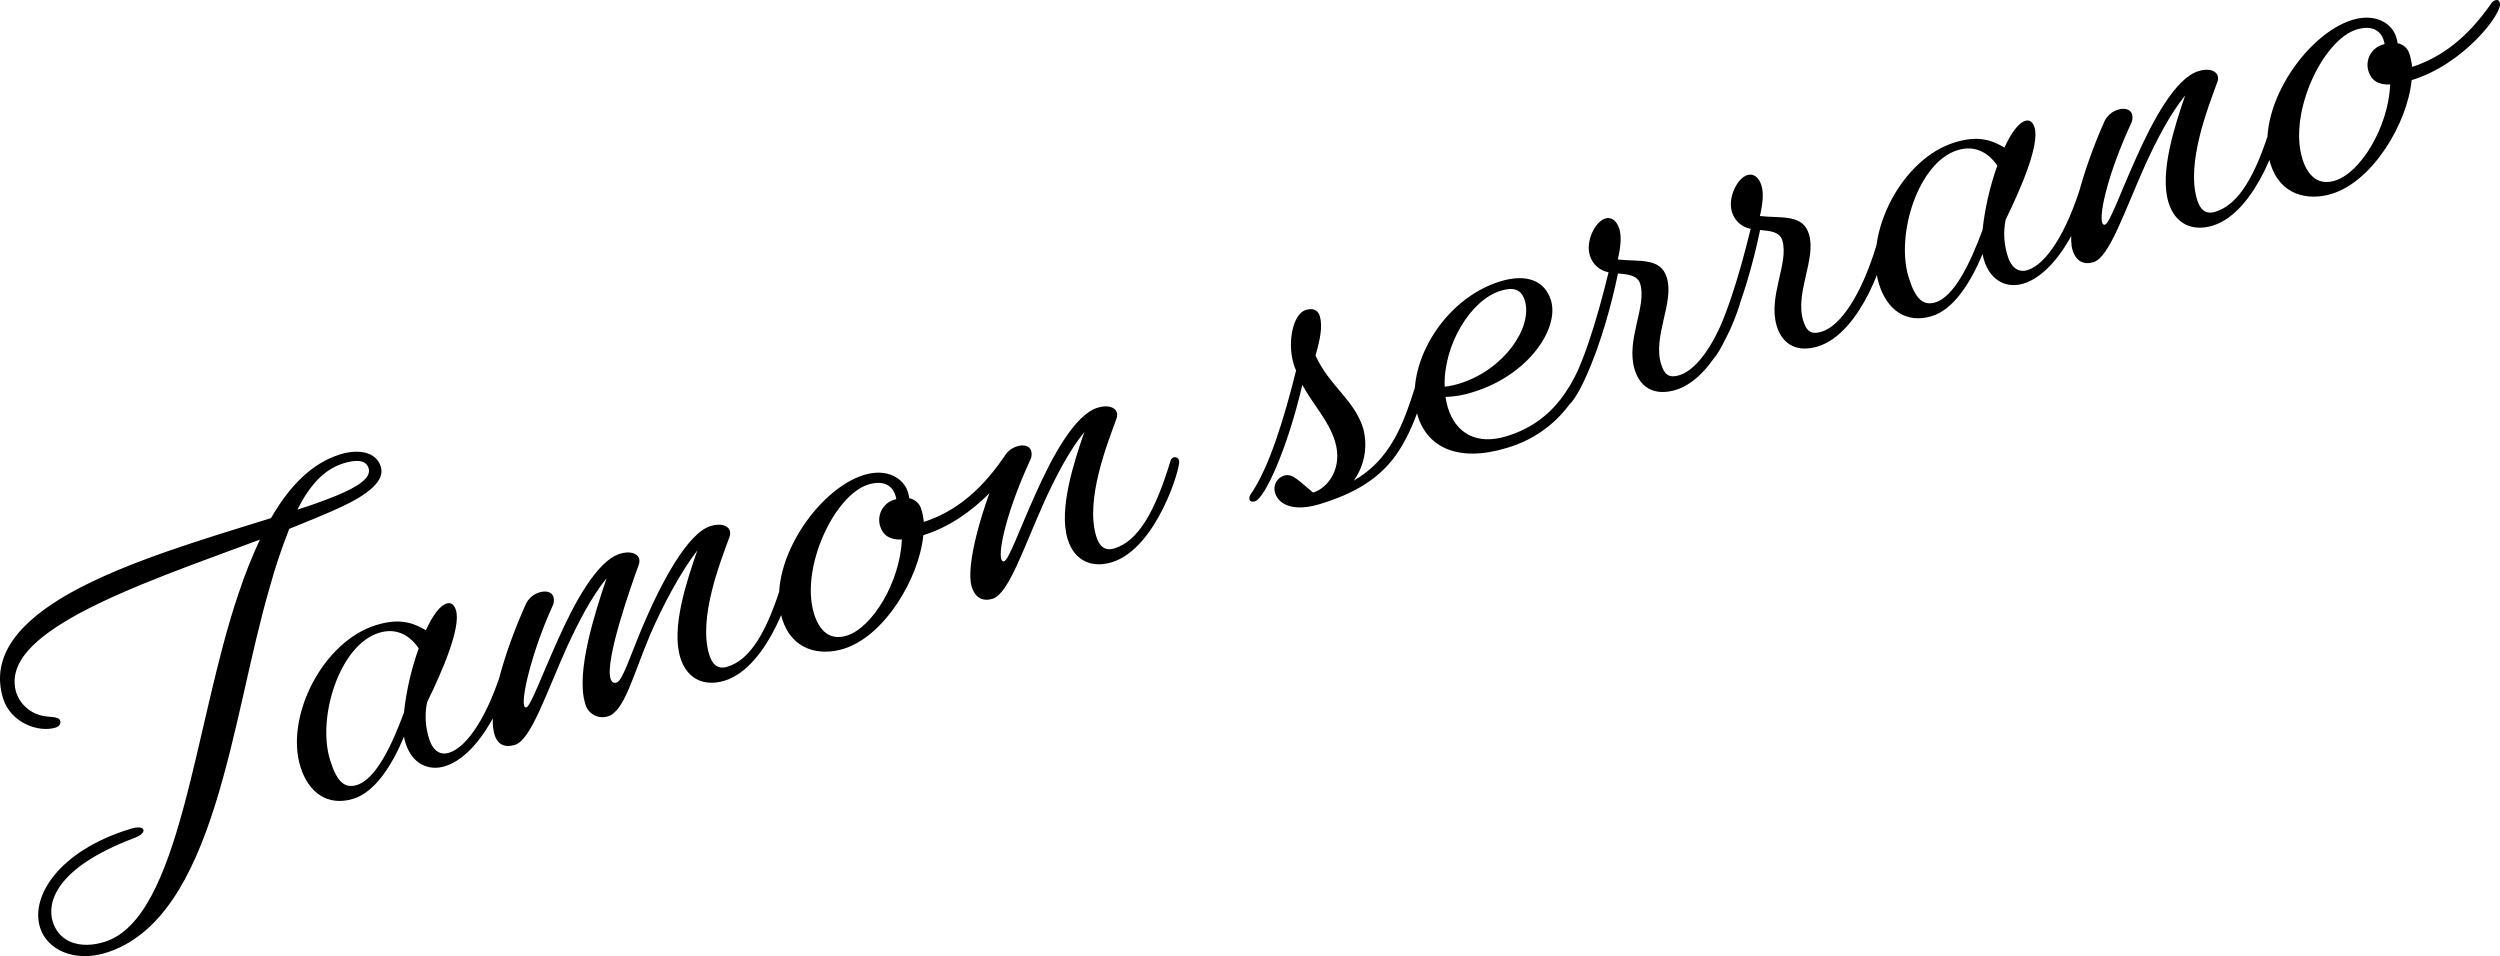 <?xml version="1.0" encoding="UTF-8"?><svg id="_イヤー_1" xmlns="http://www.w3.org/2000/svg" viewBox="0 0 577 220.67"><g transform="matrix(1, 0, 0, 1, 0, 0)"><path id="_ス_1-2" d="M62.28,135.45c1.25-4.54,2.75-9.01,4.48-13.39,4.38-1.76,8.47-3.43,11.86-4.99,6.5-3.03,10.25-6.16,9.28-9.32-1.14-3.73-5.53-4.06-9.35-2.89-6.6,2.02-11.76,7.36-16,14.72-14.6,4.57-33.34,9.98-46.46,17.34-11.23,6.36-18.45,14.22-15.38,24.26,1.72,5.64,8.18,7.96,12.1,6.76,.86-.26,1.29-.92,1.08-1.59-.35-1.15-2.61-.67-4.68-1.29-2.54-.72-4.57-2.64-5.44-5.13-2.13-6.98,4.43-12.86,14.47-18.33,11.67-6.29,27.85-11.86,41.74-17.05-1.87,4.03-3.51,8.16-4.9,12.37-10.31,30.24-13.33,75.08-31.02,80.49-5.36,1.64-10.38,.25-11.9-4.73-1.29-4.21,.43-12.26,18.61-19.18,1.79-.65,2.5-1.39,2.33-1.97-.2-.67-1.37-.73-3-.23-16.45,5.03-23.07,15.52-20.88,22.7,1.67,5.45,8.21,8.05,15.1,5.95,25.53-7.81,29.04-54.16,37.96-84.49Zm17.01-28.52c2.87-.88,5.18-.85,5.79,1.16,.67,2.2-2.45,4.3-7.94,6.51-2.43,.95-5.24,2.02-8.49,3.01,2.73-5.44,6.05-9.27,10.64-10.68h0Zm14.27,64.45c1.58,5.16,5.56,6.56,9.1,5.48,9.85-3.01,16.1-21.55,15.52-23.46-.13-.55-.68-.9-1.23-.77h-.05c-.4,.18-.68,.54-.75,.97-3.48,11.52-8.25,18.84-12.56,20.15-1.82,.56-3.63-.25-4.57-3.31-.86-2.69-1.02-5.56-.46-8.33,3.67-7.5,7.87-17.36,6.67-21.28-.38-1.24-1.09-1.86-2.14-1.54-1.63,.5-3.3,2.89-4.8,6.17-2.93-1.72-6-2.87-11.45-1.2-12.34,3.77-21.06,21.08-17.52,32.65,1.87,6.12,6.38,9.24,12.21,7.45,4.88-1.49,8.82-7.4,11.72-14.35,.06,.47,.16,.92,.31,1.37Zm-17.4,3.96c-3.01-9.85,2.25-26.52,11.33-29.29,4.21-1.29,7.26,.81,9.15,3.58-1.71,4.8-2.86,9.78-3.41,14.85-2.92,7.9-6.59,15.4-10.89,16.71-2.87,.88-4.66-.88-6.18-5.85Zm106.57-41.68c-.13-.55-.68-.9-1.23-.77h-.05c-.4,.18-.68,.54-.75,.97-3.55,11.65-7.36,18.35-12.81,20.02-2.3,.7-3.53-.59-4.2-2.79-2.6-8.51,2.63-21.51,4.67-27.15,.17-.44,.21-.93,.1-1.39-.41-1.34-2.23-1.83-4.43-1.15-5.36,1.64-11.46,13.13-15.77,23.33-2.72,6.48-4.58,12.38-5.92,12.79-.67,.2-1.14,.03-1.43-.92-1.32-4.3,4.81-21.55,6.51-26.25,.17-.44,.21-.93,.1-1.39-.41-1.34-2.23-1.83-4.43-1.15-5.36,1.64-10.6,11.5-14.32,19.85-3.62,8.01-6.3,15.31-7.26,15.6-.29,.09-.44-.07-.53-.36-.7-2.3,2.17-13.42,6.49-22.9,.37-.66,.47-1.44,.28-2.18-.38-1.24-1.73-1.56-3.26-1.09-1.44,.43-2.61,1.48-3.2,2.86-4.96,11.14-8.92,24.17-7.14,30,.73,2.39,2.49,3,4.69,2.33,3.73-1.14,7.16-11.81,12.08-22.73,2.64-5.72,5.6-11.44,9.09-15.75-2.53,7.47-7.19,21.65-4.96,28.91,.52,2.22,2.75,3.6,4.97,3.07,.08-.02,.16-.04,.23-.06,3.92-1.2,5.74-9.28,9.87-19.02,2.82-6.51,7-14.38,10.83-19.31-2.39,6.9-6.08,17.75-3.94,24.73,1.58,5.16,5.72,6.72,10.21,5.35,10.33-3.16,15.96-22.03,15.52-23.46Zm50.74-27.96c-.18-.57-.45-.8-1.03-.63-.38,.13-.71,.37-.93,.7-5.51,7.96-11.54,12.52-18.3,14.69-.08-.94-.26-1.86-.53-2.77-.33-1.37-1.43-2.43-2.81-2.7-.07-.5-.18-.99-.34-1.46-.94-3.06-4.73-5.56-10.09-3.92-10.9,3.33-22.7,20.85-18.93,33.18,2.22,7.27,8.61,8.66,14.16,6.97,9.47-2.89,17.49-16.33,18.43-26.24,12.15-3.71,21.08-15.54,20.38-17.84Zm-45.6,35.9c-3.22-10.52,4.7-27.37,12.54-29.77,3.44-1.05,5.88,.08,6.46,3.36l-.19,.06c-2.62,.62-4.25,3.25-3.63,5.87,.02,.08,.04,.16,.06,.24,.67,2.2,2.26,3.28,5.05,3.16-.44,9.86-6.84,20.39-12.77,22.2-3.63,1.11-6.21-.82-7.53-5.12Zm84.27-35.28c-.13-.55-.68-.9-1.23-.77h-.05c-.4,.18-.68,.54-.75,.97-3.55,11.65-7.45,18.38-12.9,20.05-2.3,.7-3.53-.59-4.2-2.79-2.6-8.51,2.63-21.51,4.67-27.15,.17-.44,.21-.93,.1-1.39-.41-1.34-2.23-1.83-4.43-1.15-5.36,1.64-10.6,11.5-14.32,19.85-3.62,8.01-6.2,15.28-7.26,15.6-.29,.09-.54-.05-.68-.52-.67-2.2,1.42-11.42,6.64-22.74,.37-.66,.47-1.44,.28-2.18-.38-1.24-1.73-1.56-3.26-1.09-1.44,.43-2.61,1.48-3.2,2.86-4.96,11.14-8.75,24.74-7.29,29.52,.82,2.68,2.63,3.48,4.83,2.81,3.73-1.14,7.16-11.81,12.08-22.73,2.64-5.72,5.6-11.44,9.09-15.75-2.32,6.77-5.98,17.72-3.85,24.7,1.58,5.16,5.72,6.72,10.21,5.35,10.33-3.16,15.96-22.03,15.52-23.46Zm49.13-.07c4.93-6.11,7.71-16.16,7.33-17.4-.18-.57-.65-.74-1.22-.57-.4,.17-.68,.53-.75,.96-2.82,8.91-5.74,16.81-14.18,21.69,2.49-3.49,3.29-7.92,2.17-12.06-2.02-6.6-7.79-9.75-11-16.82,1.07-3.67,1.69-6.79,.99-9.09-.41-1.34-1.44-1.97-3.25-1.41-2.96,.91-4.3,7.48-2.78,12.46,.14,.52,.33,1.02,.56,1.5-2.78,11.1-6.16,22.27-10.42,28.49-.29,.35-.42,.81-.35,1.26,.15,.48,.62,.65,1.29,.44,2.2-.67,7.38-11.77,10.92-26.87,2.6,4.75,6.06,8.19,7.55,13.06,1.84,6.02-1.53,10.72-5.07,11.8-3.07-2.51-4.73-4.52-6.64-3.93-1.67,.49-2.64,2.24-2.15,3.91,0,.03,.02,.05,.02,.08,.88,2.87,4.48,4.38,10.31,2.6l.29-.09c7.65-2.34,12.82-5.59,16.38-10.03Zm42.78-15.69c2.52-4.43,5.91-12.47,5.44-14-.13-.55-.68-.9-1.23-.77h-.05c-.4,.18-.68,.54-.75,.97-3.76,12.34-8.96,20.62-19.77,23.93-6.89,2.11-11.72-.7-13.53-6.63-.23-.8-.41-1.62-.54-2.45,2.16-.06,4.3-.43,6.35-1.11,12.81-3.92,19.98-14.68,17.99-21.19-1.37-4.49-5.57-6.24-11.69-4.37-13.39,4.09-22.45,19.94-19.06,31.03,2.25,7.36,9.47,10.8,20.57,7.41,6.89-1.98,12.73-6.58,16.26-12.82Zm-17.73-23.44c2.96-.91,4.79-.42,5.61,2.26,1.87,6.12-4.73,15.98-15.16,19.17-1.09,.33-2.21,.57-3.34,.71-.33-9.62,6.01-20.03,12.89-22.14Zm55.97-.59c-.13-.55-.68-.9-1.23-.77h-.05c-.4,.18-.68,.54-.75,.97-3.55,11.65-8.34,18.55-12.64,19.86-2.49,.76-3.51-.18-4.24-2.57-1.96-6.41,3.08-14.22,1.32-19.96-1.43-4.69-6.33-3.61-11.31-4.17,.67-2.92,.89-5.29,.37-7.01-.58-1.91-1.83-2.89-3.26-2.45-2.3,.7-4.59,5.17-3.57,8.51,.59,2.02,2.27,3.53,4.33,3.9-2.75,11.19-6.2,22.81-10.54,29.15-.29,.35-.42,.81-.35,1.26,.15,.48,.62,.65,1.29,.44,2.3-.7,8.28-13.62,11.77-30.58,2.37,.22,4.51,.4,5.13,2.41,1.58,5.16-3.36,12.95-1.29,19.74,1.4,4.59,5,6.1,9.5,4.73,10.33-3.16,15.96-22.03,15.52-23.46Zm32.8-10.03c-.13-.55-.68-.9-1.23-.77h-.05c-.4,.18-.68,.54-.75,.97-3.55,11.65-8.34,18.55-12.64,19.86-2.49,.76-3.51-.18-4.24-2.57-1.96-6.41,3.08-14.22,1.32-19.96-1.43-4.69-6.33-3.61-11.31-4.17,.67-2.92,.89-5.29,.37-7.01-.58-1.91-1.83-2.89-3.26-2.45-2.3,.7-4.59,5.17-3.57,8.51,.59,2.02,2.27,3.53,4.33,3.9-2.75,11.19-6.2,22.81-10.54,29.15-.29,.35-.42,.81-.35,1.26,.15,.48,.62,.65,1.29,.44,2.3-.7,8.28-13.62,11.77-30.58,2.37,.22,4.51,.4,5.13,2.41,1.58,5.16-3.36,12.95-1.29,19.74,1.4,4.59,5,6.1,9.5,4.73,10.33-3.16,15.96-22.03,15.52-23.46Zm22.81,3.48c1.58,5.16,5.56,6.56,9.1,5.48,9.85-3.01,16.1-21.55,15.52-23.46-.13-.55-.68-.9-1.23-.77h-.05c-.4,.18-.68,.54-.75,.97-3.48,11.52-8.25,18.84-12.56,20.15-1.82,.56-3.63-.25-4.57-3.31-.86-2.69-1.02-5.56-.46-8.33,3.67-7.5,7.87-17.36,6.67-21.28-.38-1.24-1.09-1.86-2.14-1.54-1.63,.5-3.3,2.89-4.8,6.17-2.93-1.72-6-2.87-11.45-1.2-12.34,3.77-21.06,21.08-17.52,32.65,1.87,6.12,6.38,9.24,12.21,7.45,4.88-1.49,8.82-7.4,11.72-14.35,.06,.47,.16,.92,.31,1.37Zm-17.4,3.96c-3.01-9.85,2.25-26.52,11.33-29.29,4.21-1.29,7.26,.81,9.15,3.58-1.71,4.8-2.86,9.78-3.41,14.85-2.92,7.9-6.59,15.4-10.89,16.71-2.87,.88-4.66-.88-6.18-5.85Zm85.72-35.31c-.13-.55-.68-.9-1.23-.77h-.05c-.4,.18-.68,.54-.75,.97-3.55,11.65-7.45,18.38-12.9,20.05-2.3,.7-3.53-.59-4.2-2.79-2.6-8.51,2.63-21.51,4.67-27.15,.17-.44,.21-.93,.1-1.39-.41-1.34-2.23-1.83-4.43-1.15-5.36,1.64-10.6,11.5-14.32,19.85-3.62,8.01-6.2,15.28-7.26,15.6-.29,.09-.54-.05-.68-.52-.67-2.2,1.42-11.42,6.64-22.74,.37-.66,.47-1.44,.28-2.18-.38-1.24-1.73-1.56-3.26-1.09-1.44,.43-2.61,1.48-3.2,2.86-4.96,11.14-8.75,24.74-7.29,29.52,.82,2.68,2.63,3.48,4.83,2.81,3.73-1.14,7.16-11.81,12.08-22.73,2.64-5.72,5.6-11.44,9.09-15.75-2.32,6.77-5.98,17.72-3.85,24.7,1.58,5.16,5.72,6.72,10.21,5.35,10.33-3.16,15.96-22.03,15.52-23.46ZM576.97,.68c-.18-.57-.45-.8-1.03-.63-.38,.13-.71,.37-.93,.7-5.51,7.96-11.54,12.52-18.3,14.69-.08-.94-.26-1.86-.53-2.77-.33-1.37-1.43-2.43-2.81-2.7-.07-.5-.18-.99-.34-1.46-.94-3.06-4.73-5.56-10.09-3.92-10.9,3.33-22.7,20.85-18.93,33.18,2.22,7.27,8.61,8.66,14.16,6.97,9.47-2.89,17.49-16.33,18.43-26.24,12.15-3.71,21.08-15.54,20.38-17.84Zm-45.6,35.9c-3.22-10.52,4.7-27.37,12.54-29.77,3.44-1.05,5.88,.08,6.46,3.36l-.19,.06c-2.62,.62-4.25,3.25-3.63,5.87,.02,.08,.04,.16,.06,.24,.67,2.2,2.26,3.28,5.05,3.16-.44,9.86-6.84,20.39-12.77,22.2-3.63,1.11-6.21-.82-7.53-5.12Z"/></g></svg>